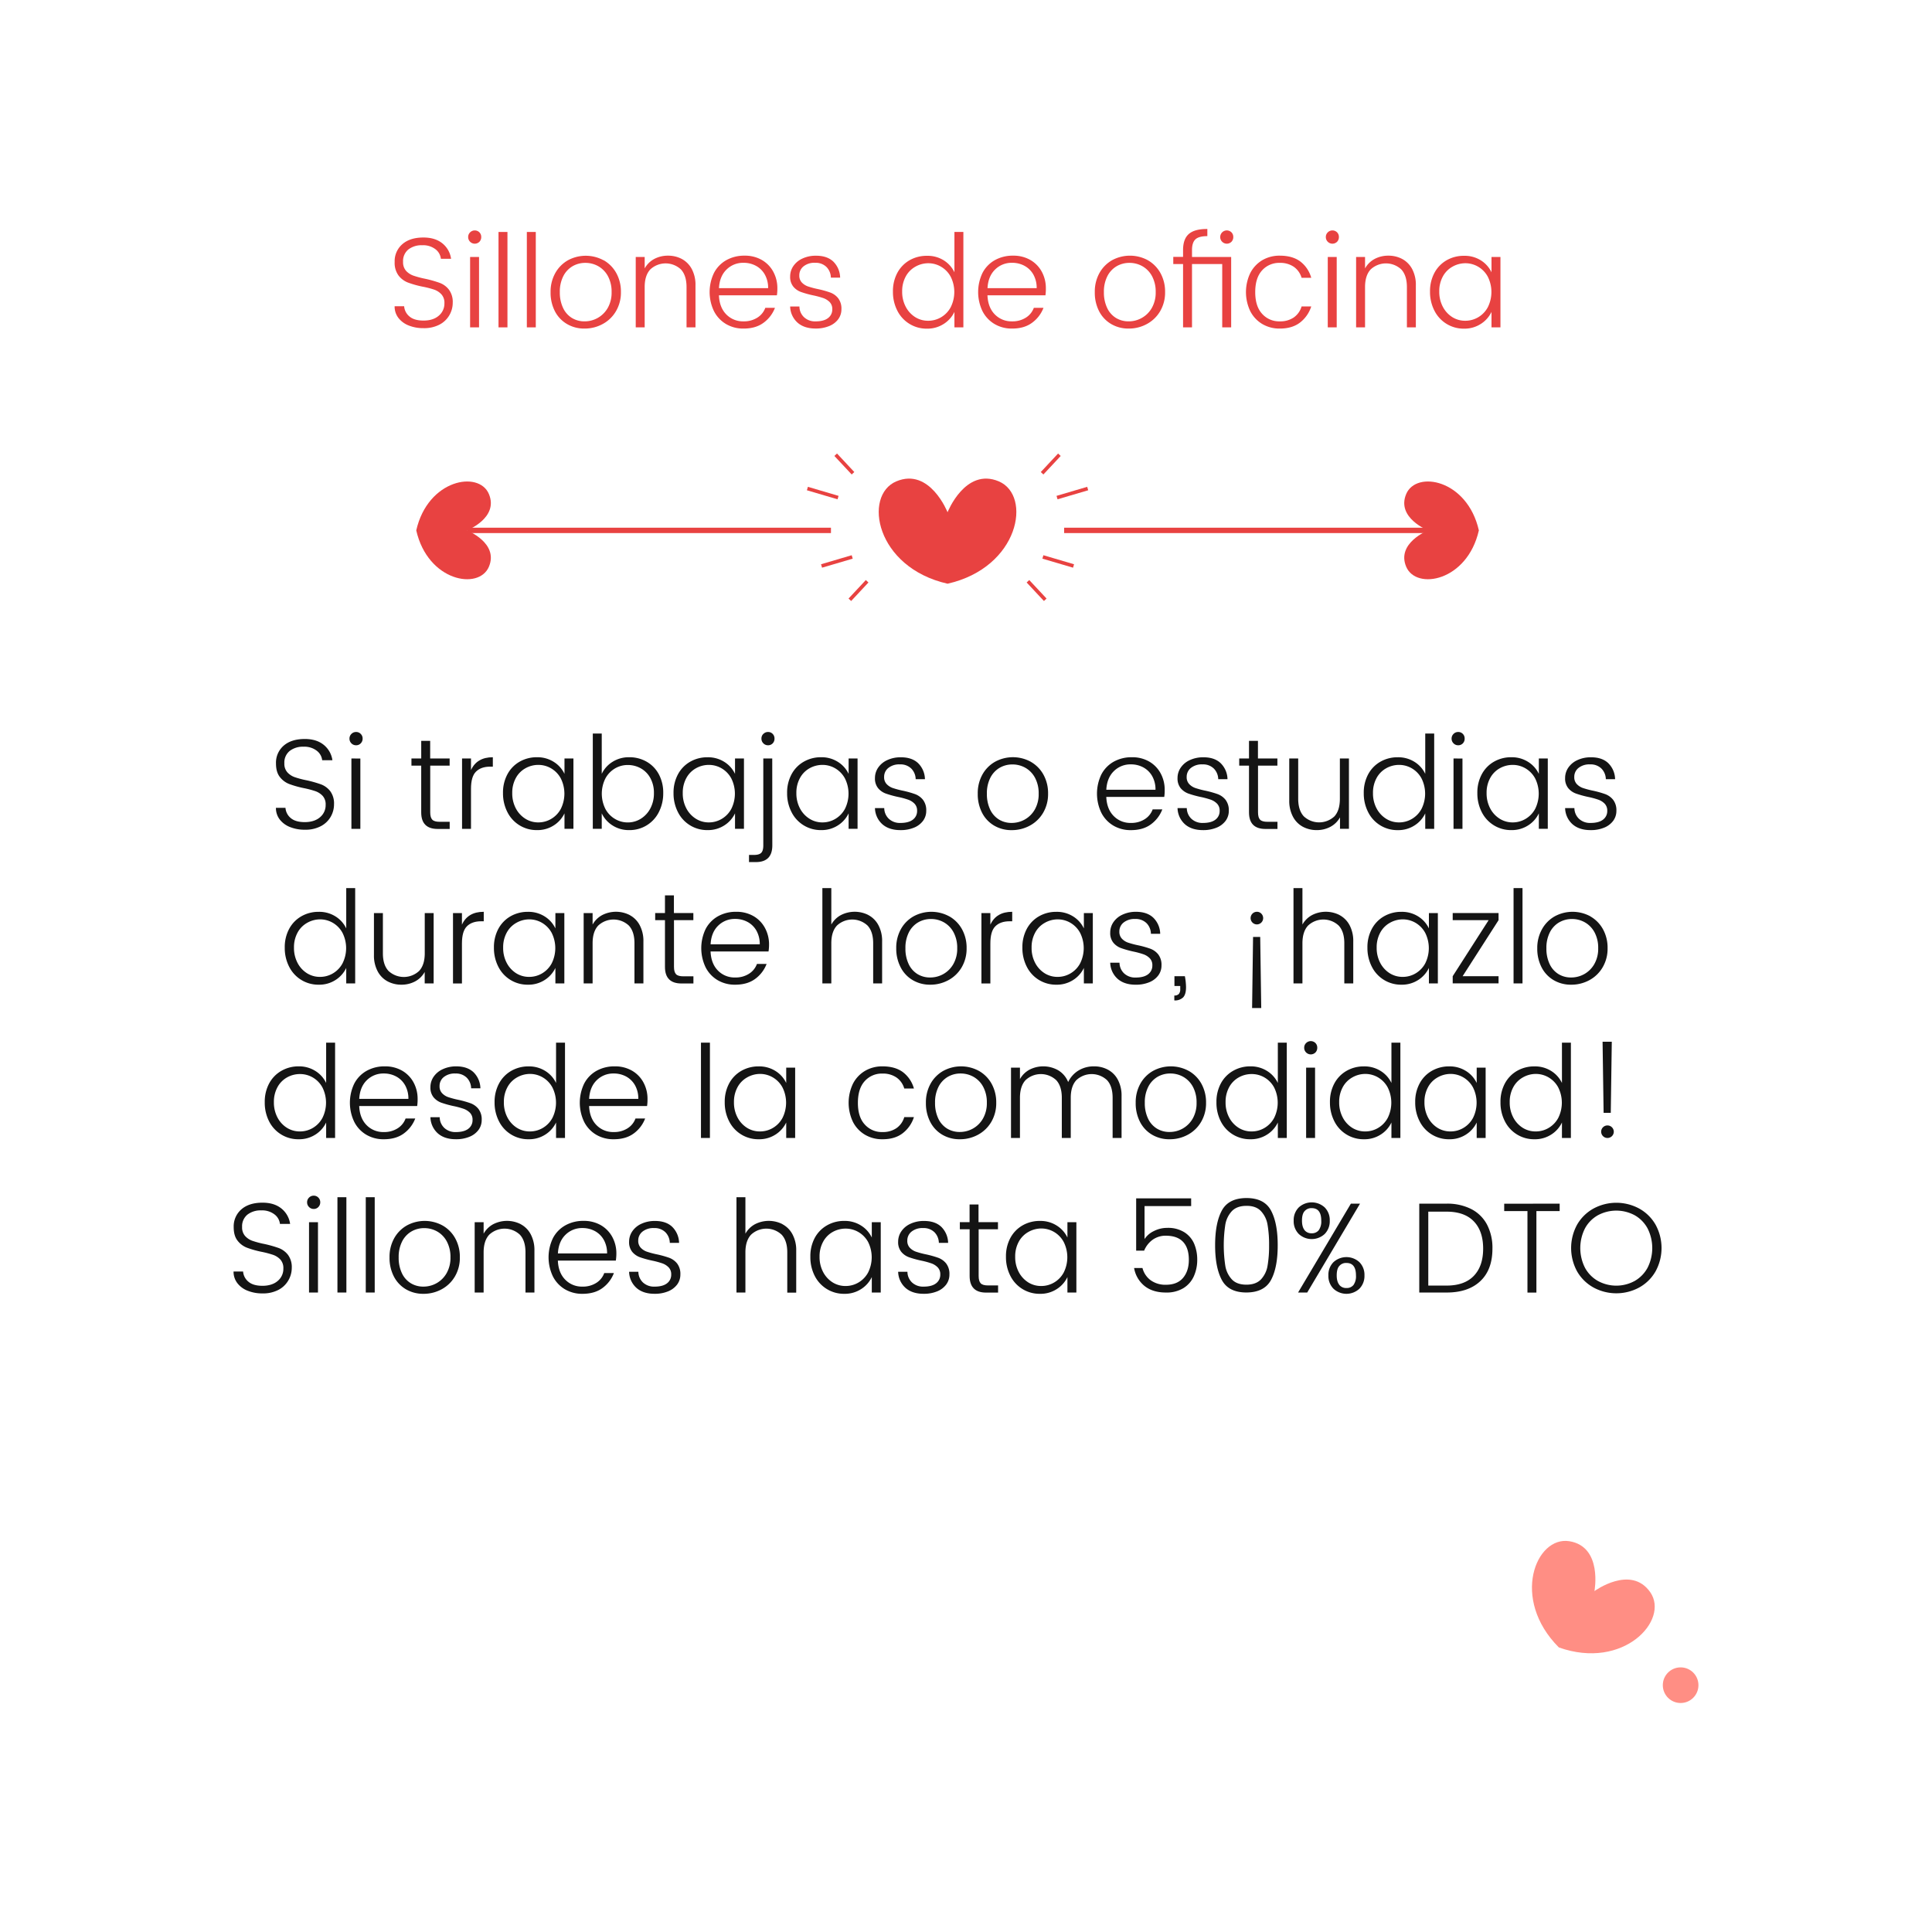 <svg xmlns="http://www.w3.org/2000/svg" id="Capa_1" data-name="Capa 1" width="1080" height="1080" viewBox="0 0 1080 1080"><defs><style>
      .cls-1 {
        fill: #141414;
      }

      .cls-2, .cls-3, .cls-4 {
        fill: #e84241;
      }

      .cls-3, .cls-4 {
        stroke: #e84241;
        stroke-miterlimit: 10;
      }

      .cls-3 {
        stroke-width: 3px;
      }

      .cls-4 {
        stroke-width: 2px;
      }

      .cls-5 {
        fill: #ff8e84;
      }
    </style></defs><g><g><path class="cls-1" d="M184.89,456.53a13.6,13.6,0,0,1-5.51,5.29,18.42,18.42,0,0,1-9,2,21.71,21.71,0,0,1-8.21-1.48,13.38,13.38,0,0,1-5.8-4.25,10.42,10.42,0,0,1-2.12-6.51h5.33a8.11,8.11,0,0,0,2.95,5.72c1.78,1.51,4.39,2.27,7.85,2.27s6.44-.91,8.53-2.74a8.76,8.76,0,0,0,3.13-6.91,7.08,7.08,0,0,0-1.65-5,10.2,10.2,0,0,0-4.11-2.66,52.93,52.93,0,0,0-6.62-1.73,54.38,54.38,0,0,1-8-2.27,12.14,12.14,0,0,1-5.22-3.92q-2.16-2.73-2.16-7.56a12.57,12.57,0,0,1,4.28-9.94q4.29-3.74,11.85-3.74,6.48,0,10.51,3.24a13.39,13.39,0,0,1,4.9,8.64H180.1a7.69,7.69,0,0,0-3-5.29,11.25,11.25,0,0,0-7.41-2.27,12,12,0,0,0-7.78,2.38,8.33,8.33,0,0,0-2.95,6.91,7.15,7.15,0,0,0,1.66,5,10,10,0,0,0,4.17,2.74,50.8,50.8,0,0,0,6.7,1.76,67.16,67.16,0,0,1,8,2.27,11.83,11.83,0,0,1,5.11,3.78,11.51,11.51,0,0,1,2.12,7.34A13.88,13.88,0,0,1,184.89,456.53Z"></path><path class="cls-1" d="M196.44,410.27a3.54,3.54,0,0,1,2.59-1.08,3.49,3.49,0,0,1,2.63,1.08,3.58,3.58,0,0,1,1.05,2.59,3.68,3.68,0,0,1-1.05,2.67,3.49,3.49,0,0,1-2.63,1.08,3.54,3.54,0,0,1-2.59-1.08,3.63,3.63,0,0,1-1.08-2.67A3.53,3.53,0,0,1,196.44,410.27Zm5,13.75v39.31h-5V424Z"></path><path class="cls-1" d="M240.5,428v26.07c0,2,.39,3.34,1.16,4.14s2.13,1.18,4.1,1.18h5.62v4h-6.7q-9.23,0-9.22-9.28V428H230v-4h5.47v-9.86h5V424h10.88v4Z"></path><path class="cls-1" d="M275.5,423.3v5.26h-1.44c-3.46,0-6.11.93-8,2.81s-2.77,5.09-2.77,9.64v22.32h-5V424h5v6.48Q266.57,423.3,275.5,423.3Z"></path><path class="cls-1" d="M309.55,425.89a16,16,0,0,1,6,6.7V424h5v39.31h-5v-8.64a16.33,16.33,0,0,1-6,6.74,16.77,16.77,0,0,1-9.36,2.62,18.21,18.21,0,0,1-16.52-10,22.79,22.79,0,0,1-2.49-10.73,21.46,21.46,0,0,1,2.49-10.51,17.61,17.61,0,0,1,6.8-7,19.11,19.11,0,0,1,9.72-2.49A17,17,0,0,1,309.55,425.89Zm-15.87,3.6a13.62,13.62,0,0,0-5.33,5.44,17,17,0,0,0-2,8.39,17.87,17.87,0,0,0,2,8.57,15.09,15.09,0,0,0,5.33,5.79,13.41,13.41,0,0,0,7.2,2.05,14,14,0,0,0,7.31-2,14.28,14.28,0,0,0,5.33-5.61,19.06,19.06,0,0,0,0-16.92,14.37,14.37,0,0,0-5.33-5.62,14.1,14.1,0,0,0-7.31-2A14.65,14.65,0,0,0,293.68,429.49Z"></path><path class="cls-1" d="M361.46,425.79a17.7,17.7,0,0,1,6.81,7,21.57,21.57,0,0,1,2.48,10.51,22.9,22.9,0,0,1-2.48,10.73,18.21,18.21,0,0,1-16.53,10,16.77,16.77,0,0,1-9.36-2.62,16.23,16.23,0,0,1-6-6.74v8.64h-5V410.05h5v22.54a16,16,0,0,1,6-6.7,17,17,0,0,1,9.36-2.59A19.11,19.11,0,0,1,361.46,425.79Zm-17.75,3.81a14.35,14.35,0,0,0-5.32,5.62,19.06,19.06,0,0,0,0,16.92,14.25,14.25,0,0,0,5.32,5.61,13.91,13.91,0,0,0,7.24,2,13.62,13.62,0,0,0,7.24-2.05,14.94,14.94,0,0,0,5.36-5.79,17.87,17.87,0,0,0,2-8.57,17,17,0,0,0-2-8.39,13.69,13.69,0,0,0-5.33-5.44,14.81,14.81,0,0,0-7.31-1.87A14,14,0,0,0,343.71,429.6Z"></path><path class="cls-1" d="M404.88,425.89a16,16,0,0,1,6,6.7V424h5v39.31h-5v-8.64a16.23,16.23,0,0,1-6,6.74,16.77,16.77,0,0,1-9.36,2.62,18.21,18.21,0,0,1-16.53-10,22.9,22.9,0,0,1-2.48-10.73A21.57,21.57,0,0,1,379,432.81a17.7,17.7,0,0,1,6.81-7,19.11,19.11,0,0,1,9.72-2.49A17,17,0,0,1,404.88,425.89ZM389,429.49a13.69,13.69,0,0,0-5.33,5.44,17,17,0,0,0-2,8.39,17.76,17.76,0,0,0,2,8.57,15,15,0,0,0,5.33,5.79,13.38,13.38,0,0,0,7.2,2.05,14,14,0,0,0,7.31-2,14.25,14.25,0,0,0,5.32-5.61,19.06,19.06,0,0,0,0-16.92,14.35,14.35,0,0,0-5.32-5.62,14.13,14.13,0,0,0-7.31-2A14.68,14.68,0,0,0,389,429.49Z"></path><path class="cls-1" d="M431.73,472.55q0,9.36-9.21,9.36H418.7v-4h2.74c2,0,3.33-.4,4.1-1.19s1.15-2.17,1.15-4.14V424h5Zm-5-62.28a3.54,3.54,0,0,1,2.59-1.08,3.49,3.49,0,0,1,2.63,1.08,3.58,3.58,0,0,1,1,2.59,3.68,3.68,0,0,1-1,2.67,3.49,3.49,0,0,1-2.63,1.08,3.54,3.54,0,0,1-2.59-1.08,3.63,3.63,0,0,1-1.08-2.67A3.53,3.53,0,0,1,426.69,410.27Z"></path><path class="cls-1" d="M468.38,425.89a16,16,0,0,1,6,6.7V424h5v39.31h-5v-8.64a16.33,16.33,0,0,1-6,6.74,16.77,16.77,0,0,1-9.36,2.62,18.21,18.21,0,0,1-16.52-10A22.79,22.79,0,0,1,440,443.32a21.46,21.46,0,0,1,2.49-10.51,17.61,17.61,0,0,1,6.8-7A19.11,19.11,0,0,1,459,423.3,17,17,0,0,1,468.38,425.89Zm-15.88,3.6a13.66,13.66,0,0,0-5.32,5.44,17,17,0,0,0-2,8.39,17.87,17.87,0,0,0,2,8.57,15,15,0,0,0,5.33,5.79,13.41,13.41,0,0,0,7.2,2.05,14,14,0,0,0,7.31-2,14.35,14.35,0,0,0,5.33-5.61,19.06,19.06,0,0,0,0-16.92,14.44,14.44,0,0,0-5.33-5.62,14.1,14.1,0,0,0-7.31-2A14.71,14.71,0,0,0,452.5,429.49Z"></path><path class="cls-1" d="M513.2,426.58a12.93,12.93,0,0,1,3.85,9h-5.18a8.68,8.68,0,0,0-2.45-5.94,8.54,8.54,0,0,0-6.34-2.34,9.68,9.68,0,0,0-6.51,2,6.3,6.3,0,0,0-2.34,5,5.52,5.52,0,0,0,1.4,4,8.66,8.66,0,0,0,3.42,2.2,48,48,0,0,0,5.69,1.51,55.29,55.29,0,0,1,6.8,1.91,10.19,10.19,0,0,1,4.43,3.2,9.49,9.49,0,0,1,1.8,6.12,9.22,9.22,0,0,1-1.8,5.62,11.7,11.7,0,0,1-5.08,3.82,19.4,19.4,0,0,1-7.52,1.36q-6.4,0-10.15-3.31a12.51,12.51,0,0,1-4.11-9h5.19a8.3,8.3,0,0,0,2.59,6,9,9,0,0,0,6.48,2.3c3,0,5.33-.61,6.91-1.83a5.91,5.91,0,0,0,2.38-4.94,5.46,5.46,0,0,0-1.44-4,9.26,9.26,0,0,0-3.53-2.23,45.58,45.58,0,0,0-5.76-1.55,55.6,55.6,0,0,1-6.73-1.87,10,10,0,0,1-4.32-3,8.5,8.5,0,0,1-1.77-5.69,10.21,10.21,0,0,1,1.8-5.83,12.29,12.29,0,0,1,5.12-4.21,17.47,17.47,0,0,1,7.49-1.55Q509.7,423.3,513.2,426.58Z"></path><path class="cls-1" d="M576.23,425.86a18.54,18.54,0,0,1,7.06,7.16,21.36,21.36,0,0,1,2.59,10.66,20.58,20.58,0,0,1-2.73,10.62,19.15,19.15,0,0,1-7.42,7.2,21,21,0,0,1-10.22,2.55,18.92,18.92,0,0,1-9.8-2.55,17.58,17.58,0,0,1-6.73-7.17,22.6,22.6,0,0,1-2.41-10.65A21.36,21.36,0,0,1,549.16,433a18.54,18.54,0,0,1,7.06-7.16,20.83,20.83,0,0,1,20,0Zm-17.49,3.38a13.48,13.48,0,0,0-5.15,5.58,19,19,0,0,0-1.91,8.86,20,20,0,0,0,1.8,8.82,13.05,13.05,0,0,0,4.93,5.61,13.3,13.3,0,0,0,7.1,1.91,14.94,14.94,0,0,0,7.41-1.94,14.77,14.77,0,0,0,5.58-5.62,17.2,17.2,0,0,0,2.12-8.78,18.24,18.24,0,0,0-2-8.82,13.92,13.92,0,0,0-5.36-5.62,14.56,14.56,0,0,0-7.31-1.91A14,14,0,0,0,558.74,429.24Z"></path><path class="cls-1" d="M650.82,445.48h-32.4q.29,6.76,4.11,10.65a12.92,12.92,0,0,0,9.65,3.89,13.82,13.82,0,0,0,7.74-2.09,10.77,10.77,0,0,0,4.42-5.47h5.4a18.54,18.54,0,0,1-6.33,8.32q-4.39,3.27-11.23,3.27a18.83,18.83,0,0,1-9.83-2.55,17.65,17.65,0,0,1-6.7-7.17,24.73,24.73,0,0,1,0-21.38,17.42,17.42,0,0,1,6.87-7.13,20.42,20.42,0,0,1,10.26-2.52,18.85,18.85,0,0,1,9.62,2.41,16.82,16.82,0,0,1,6.4,6.59,19.07,19.07,0,0,1,2.27,9.29A23.76,23.76,0,0,1,650.82,445.48Zm-4.89-4a15.14,15.14,0,0,0-1.8-7.53,12.53,12.53,0,0,0-4.94-4.93,14.25,14.25,0,0,0-7-1.73,13.06,13.06,0,0,0-9.54,3.78q-3.85,3.78-4.22,10.41Z"></path><path class="cls-1" d="M682.32,426.58a12.94,12.94,0,0,1,3.86,9H681a8.64,8.64,0,0,0-2.45-5.94,8.5,8.5,0,0,0-6.33-2.34,9.69,9.69,0,0,0-6.52,2,6.3,6.3,0,0,0-2.34,5,5.52,5.52,0,0,0,1.41,4,8.52,8.52,0,0,0,3.42,2.2,48.26,48.26,0,0,0,5.68,1.51,55.51,55.51,0,0,1,6.81,1.91,10.19,10.19,0,0,1,4.43,3.2,9.55,9.55,0,0,1,1.8,6.12,9.29,9.29,0,0,1-1.8,5.62,11.76,11.76,0,0,1-5.08,3.82,19.44,19.44,0,0,1-7.52,1.36q-6.42,0-10.16-3.31a12.54,12.54,0,0,1-4.1-9h5.18a8.31,8.31,0,0,0,2.6,6,9,9,0,0,0,6.48,2.3q4.53,0,6.91-1.83a5.93,5.93,0,0,0,2.37-4.94,5.46,5.46,0,0,0-1.44-4,9.22,9.22,0,0,0-3.52-2.23,46.55,46.55,0,0,0-5.76-1.55,55.83,55.83,0,0,1-6.74-1.87,10.16,10.16,0,0,1-4.32-3,8.55,8.55,0,0,1-1.76-5.69,10.21,10.21,0,0,1,1.8-5.83,12.26,12.26,0,0,1,5.11-4.21,17.54,17.54,0,0,1,7.49-1.55Q678.84,423.3,682.32,426.58Z"></path><path class="cls-1" d="M703.24,428v26.07c0,2,.38,3.34,1.15,4.14s2.14,1.18,4.1,1.18h5.62v4h-6.7q-9.21,0-9.21-9.28V428h-5.47v-4h5.47v-9.86h5V424h10.87v4Z"></path><path class="cls-1" d="M754.07,424v39.31h-5v-6.4a13.26,13.26,0,0,1-5.44,5.32,16,16,0,0,1-7.59,1.8,16.26,16.26,0,0,1-7.67-1.83,13.55,13.55,0,0,1-5.58-5.62,18.76,18.76,0,0,1-2.09-9.18V424h5v22.47q0,6.48,3.13,9.86a12.55,12.55,0,0,0,17.14,0Q749,453,749,446.49V424Z"></path><path class="cls-1" d="M790.72,425.89a16,16,0,0,1,6,6.7V410.05h5v53.28h-5v-8.64a16.3,16.3,0,0,1-6,6.74,16.77,16.77,0,0,1-9.36,2.62,18.21,18.21,0,0,1-16.53-10,22.9,22.9,0,0,1-2.48-10.73,21.57,21.57,0,0,1,2.48-10.51,17.7,17.7,0,0,1,6.81-7,19.11,19.11,0,0,1,9.72-2.49A17,17,0,0,1,790.72,425.89Zm-15.88,3.6a13.69,13.69,0,0,0-5.33,5.44,17,17,0,0,0-2,8.39,17.76,17.76,0,0,0,2,8.57,15,15,0,0,0,5.33,5.79,13.38,13.38,0,0,0,7.2,2.05,14,14,0,0,0,7.31-2,14.25,14.25,0,0,0,5.32-5.61,19.06,19.06,0,0,0,0-16.92,14.35,14.35,0,0,0-5.32-5.62,14.13,14.13,0,0,0-7.31-2A14.68,14.68,0,0,0,774.84,429.49Z"></path><path class="cls-1" d="M812.53,410.27a3.54,3.54,0,0,1,2.59-1.08,3.49,3.49,0,0,1,2.63,1.08,3.58,3.58,0,0,1,1,2.59,3.68,3.68,0,0,1-1,2.67,3.49,3.49,0,0,1-2.63,1.08,3.54,3.54,0,0,1-2.59-1.08,3.63,3.63,0,0,1-1.08-2.67A3.53,3.53,0,0,1,812.53,410.27Zm5,13.75v39.31h-5V424Z"></path><path class="cls-1" d="M854.22,425.89a16,16,0,0,1,6,6.7V424h5v39.31h-5v-8.64a16.23,16.23,0,0,1-6,6.74,16.77,16.77,0,0,1-9.36,2.62,18.21,18.21,0,0,1-16.52-10,22.79,22.79,0,0,1-2.49-10.73,21.46,21.46,0,0,1,2.49-10.51,17.61,17.61,0,0,1,6.8-7,19.11,19.11,0,0,1,9.72-2.49A17,17,0,0,1,854.22,425.89Zm-15.88,3.6a13.66,13.66,0,0,0-5.32,5.44,16.9,16.9,0,0,0-2,8.39,17.87,17.87,0,0,0,2,8.57,15,15,0,0,0,5.33,5.79,13.41,13.41,0,0,0,7.2,2.05,14,14,0,0,0,7.31-2,14.35,14.35,0,0,0,5.33-5.61,19.15,19.15,0,0,0,0-16.92,14.44,14.44,0,0,0-5.33-5.62,14.1,14.1,0,0,0-7.31-2A14.71,14.71,0,0,0,838.34,429.49Z"></path><path class="cls-1" d="M899,426.58a12.93,12.93,0,0,1,3.85,9h-5.18a8.68,8.68,0,0,0-2.45-5.94,8.54,8.54,0,0,0-6.34-2.34,9.68,9.68,0,0,0-6.51,2,6.3,6.3,0,0,0-2.34,5,5.52,5.52,0,0,0,1.4,4,8.66,8.66,0,0,0,3.42,2.2,48,48,0,0,0,5.69,1.51,55.29,55.29,0,0,1,6.8,1.91,10.19,10.19,0,0,1,4.43,3.2,9.49,9.49,0,0,1,1.8,6.12,9.22,9.22,0,0,1-1.8,5.62,11.7,11.7,0,0,1-5.08,3.82,19.4,19.4,0,0,1-7.52,1.36q-6.4,0-10.15-3.31a12.51,12.51,0,0,1-4.11-9h5.19a8.3,8.3,0,0,0,2.59,6,9,9,0,0,0,6.48,2.3c3,0,5.33-.61,6.91-1.83a5.91,5.91,0,0,0,2.38-4.94,5.46,5.46,0,0,0-1.44-4,9.26,9.26,0,0,0-3.53-2.23,45.58,45.58,0,0,0-5.76-1.55,55.6,55.6,0,0,1-6.73-1.87,10,10,0,0,1-4.32-3,8.5,8.5,0,0,1-1.77-5.69,10.21,10.21,0,0,1,1.8-5.83,12.29,12.29,0,0,1,5.12-4.21,17.47,17.47,0,0,1,7.49-1.55Q895.54,423.3,899,426.58Z"></path><path class="cls-1" d="M187.55,512.29a16,16,0,0,1,6,6.7V496.45h5v53.28h-5v-8.64a16.33,16.33,0,0,1-6,6.74,16.77,16.77,0,0,1-9.36,2.62,18.21,18.21,0,0,1-16.53-10,22.9,22.9,0,0,1-2.48-10.73,21.57,21.57,0,0,1,2.48-10.51,17.7,17.7,0,0,1,6.81-7,19.11,19.11,0,0,1,9.72-2.49A17,17,0,0,1,187.55,512.29Zm-15.88,3.6a13.69,13.69,0,0,0-5.33,5.44,17,17,0,0,0-2,8.39,17.87,17.87,0,0,0,2,8.57,15,15,0,0,0,5.33,5.79,13.41,13.41,0,0,0,7.2,2,14,14,0,0,0,7.31-2,14.32,14.32,0,0,0,5.32-5.61,19,19,0,0,0,0-16.92,14.35,14.35,0,0,0-5.32-5.62,14.13,14.13,0,0,0-7.31-2A14.68,14.68,0,0,0,171.67,515.89Z"></path><path class="cls-1" d="M242.41,510.42v39.31h-5v-6.4a13.29,13.29,0,0,1-5.43,5.32,16.11,16.11,0,0,1-7.6,1.8,16.29,16.29,0,0,1-7.67-1.83,13.55,13.55,0,0,1-5.58-5.62,18.76,18.76,0,0,1-2.09-9.18v-23.4h5v22.47q0,6.48,3.13,9.86a12.55,12.55,0,0,0,17.14,0q3.13-3.39,3.13-9.86V510.42Z"></path><path class="cls-1" d="M270.42,509.7V515H269c-3.46,0-6.11.93-8,2.81s-2.77,5.09-2.77,9.64v22.32h-5V510.42h5v6.48Q261.49,509.7,270.42,509.7Z"></path><path class="cls-1" d="M304.47,512.29a16,16,0,0,1,6,6.7v-8.57h5v39.31h-5v-8.64a16.33,16.33,0,0,1-6,6.74,16.73,16.73,0,0,1-9.36,2.62,18.21,18.21,0,0,1-16.52-10,22.9,22.9,0,0,1-2.48-10.73,21.57,21.57,0,0,1,2.48-10.51,17.75,17.75,0,0,1,6.8-7,19.16,19.16,0,0,1,9.72-2.49A17,17,0,0,1,304.47,512.29Zm-15.87,3.6a13.69,13.69,0,0,0-5.33,5.44,17,17,0,0,0-2,8.39,17.76,17.76,0,0,0,2,8.57,15.07,15.07,0,0,0,5.32,5.79,13.41,13.41,0,0,0,7.2,2,14,14,0,0,0,7.31-2,14.34,14.34,0,0,0,5.33-5.61,19.06,19.06,0,0,0,0-16.92,14.37,14.37,0,0,0-5.33-5.62,14.1,14.1,0,0,0-7.31-2A14.65,14.65,0,0,0,288.6,515.89Z"></path><path class="cls-1" d="M352,511.54a13.47,13.47,0,0,1,5.58,5.61,18.76,18.76,0,0,1,2.09,9.18v23.4h-5V527.27q0-6.48-3.13-9.86a12.53,12.53,0,0,0-17.14,0q-3.13,3.38-3.13,9.86v22.46h-5V510.42h5v6.41a13.35,13.35,0,0,1,5.44-5.33,16.9,16.9,0,0,1,15.26,0Z"></path><path class="cls-1" d="M376.76,514.38v26.07c0,2,.39,3.34,1.15,4.14s2.14,1.18,4.11,1.18h5.61v4h-6.69q-9.22,0-9.22-9.28V514.38h-5.47v-4h5.47v-9.86h5v9.86h10.87v4Z"></path><path class="cls-1" d="M429.61,531.88h-32.4q.29,6.76,4.1,10.65a12.93,12.93,0,0,0,9.65,3.89,13.82,13.82,0,0,0,7.74-2.09,10.79,10.79,0,0,0,4.43-5.47h5.4a18.56,18.56,0,0,1-6.34,8.32q-4.4,3.27-11.23,3.27a18.85,18.85,0,0,1-9.83-2.55,17.62,17.62,0,0,1-6.69-7.17,24.77,24.77,0,0,1,0-21.38,17.45,17.45,0,0,1,6.88-7.13,20.37,20.37,0,0,1,10.26-2.52,18.81,18.81,0,0,1,9.61,2.41,16.78,16.78,0,0,1,6.41,6.59A19.18,19.18,0,0,1,429.9,528,24.92,24.92,0,0,1,429.61,531.88Zm-4.9-4a15.14,15.14,0,0,0-1.8-7.53,12.5,12.5,0,0,0-4.93-4.93,14.32,14.32,0,0,0-7-1.73,13.09,13.09,0,0,0-9.54,3.78q-3.85,3.78-4.21,10.41Z"></path><path class="cls-1" d="M485.44,511.54a13.47,13.47,0,0,1,5.58,5.61,18.65,18.65,0,0,1,2.09,9.18v23.4h-5V527.27q0-6.48-3.13-9.86a12.53,12.53,0,0,0-17.14,0q-3.12,3.38-3.13,9.86v22.46h-5V496.45h5v20.38a13.41,13.41,0,0,1,5.44-5.33,16.9,16.9,0,0,1,15.26,0Z"></path><path class="cls-1" d="M530.69,512.26a18.54,18.54,0,0,1,7.06,7.16,21.36,21.36,0,0,1,2.59,10.66,20.58,20.58,0,0,1-2.73,10.62,19.15,19.15,0,0,1-7.42,7.2A21,21,0,0,1,520,550.45a18.86,18.86,0,0,1-9.79-2.55,17.54,17.54,0,0,1-6.74-7.17A22.6,22.6,0,0,1,501,530.08a21.46,21.46,0,0,1,2.59-10.66,18.54,18.54,0,0,1,7.06-7.16,20.83,20.83,0,0,1,20,0Zm-17.49,3.38a13.48,13.48,0,0,0-5.15,5.58,19,19,0,0,0-1.91,8.86,20,20,0,0,0,1.8,8.82,13.05,13.05,0,0,0,4.93,5.61,13.32,13.32,0,0,0,7.1,1.91,14.91,14.91,0,0,0,7.41-1.94,14.7,14.7,0,0,0,5.58-5.62,17.2,17.2,0,0,0,2.13-8.78,18.24,18.24,0,0,0-2-8.82,13.92,13.92,0,0,0-5.36-5.62,14.53,14.53,0,0,0-7.31-1.91A14,14,0,0,0,513.2,515.64Z"></path><path class="cls-1" d="M565.83,509.7V515h-1.44c-3.46,0-6.11.93-8,2.81s-2.77,5.09-2.77,9.64v22.32h-5V510.42h5v6.48Q556.9,509.7,565.83,509.7Z"></path><path class="cls-1" d="M599.89,512.29a16,16,0,0,1,6,6.7v-8.57h5v39.31h-5v-8.64a16.3,16.3,0,0,1-6,6.74,16.77,16.77,0,0,1-9.36,2.62,18.21,18.21,0,0,1-16.53-10,22.9,22.9,0,0,1-2.48-10.73A21.57,21.57,0,0,1,574,519.21a17.7,17.7,0,0,1,6.81-7,19.11,19.11,0,0,1,9.72-2.49A17,17,0,0,1,599.89,512.29ZM584,515.89a13.69,13.69,0,0,0-5.33,5.44,17,17,0,0,0-2,8.39,17.76,17.76,0,0,0,2,8.57,15,15,0,0,0,5.33,5.79,13.36,13.36,0,0,0,7.2,2,14,14,0,0,0,7.3-2,14.27,14.27,0,0,0,5.33-5.61,19.06,19.06,0,0,0,0-16.92,14.3,14.3,0,0,0-5.33-5.62,14.06,14.06,0,0,0-7.3-2A14.66,14.66,0,0,0,584,515.89Z"></path><path class="cls-1" d="M644.7,513a12.94,12.94,0,0,1,3.86,9h-5.19a8.63,8.63,0,0,0-2.44-5.94,8.54,8.54,0,0,0-6.34-2.34,9.69,9.69,0,0,0-6.52,2,6.3,6.3,0,0,0-2.34,5,5.52,5.52,0,0,0,1.41,4,8.52,8.52,0,0,0,3.42,2.2,48,48,0,0,0,5.69,1.51,55.29,55.29,0,0,1,6.8,1.91,10.19,10.19,0,0,1,4.43,3.2,9.49,9.49,0,0,1,1.8,6.12,9.22,9.22,0,0,1-1.8,5.62,11.7,11.7,0,0,1-5.08,3.82,19.4,19.4,0,0,1-7.52,1.36q-6.4,0-10.15-3.31a12.51,12.51,0,0,1-4.11-9h5.19a8.3,8.3,0,0,0,2.59,6,9,9,0,0,0,6.48,2.3q4.53,0,6.91-1.83a5.94,5.94,0,0,0,2.38-4.94,5.46,5.46,0,0,0-1.44-4,9.26,9.26,0,0,0-3.53-2.23,46.06,46.06,0,0,0-5.76-1.55A57.75,57.75,0,0,1,626.7,530a10.07,10.07,0,0,1-4.31-3,8.5,8.5,0,0,1-1.77-5.69,10.21,10.21,0,0,1,1.8-5.83,12.26,12.26,0,0,1,5.11-4.21A17.54,17.54,0,0,1,635,509.7Q641.21,509.7,644.7,513Z"></path><path class="cls-1" d="M663,551.82q0,4-1.62,5.73a6.57,6.57,0,0,1-4.93,1.69V556.5a3.3,3.3,0,0,0,2.52-.86,3.91,3.91,0,0,0,.79-2.67v-1.8h-3.24V545.7h5.83A34.71,34.71,0,0,1,663,551.82Z"></path><path class="cls-1" d="M705.11,510.75a3.53,3.53,0,0,1-2.48,6,3.53,3.53,0,0,1,0-7.06A3.36,3.36,0,0,1,705.11,510.75Zm-4.64,13h4l.57,39.75h-5.11Z"></path><path class="cls-1" d="M748.82,511.54a13.59,13.59,0,0,1,5.58,5.61,18.76,18.76,0,0,1,2.08,9.18v23.4h-5V527.27q0-6.48-3.14-9.86a12.51,12.51,0,0,0-17.13,0q-3.13,3.38-3.14,9.86v22.46h-5V496.45h5v20.38a13.41,13.41,0,0,1,5.44-5.33,16.93,16.93,0,0,1,15.27,0Z"></path><path class="cls-1" d="M792.77,512.29a16,16,0,0,1,6,6.7v-8.57h5v39.31h-5v-8.64a16.33,16.33,0,0,1-6,6.74,16.77,16.77,0,0,1-9.36,2.62,18.21,18.21,0,0,1-16.52-10,22.79,22.79,0,0,1-2.49-10.73,21.46,21.46,0,0,1,2.49-10.51,17.61,17.61,0,0,1,6.8-7,19.11,19.11,0,0,1,9.72-2.49A17,17,0,0,1,792.77,512.29Zm-15.87,3.6a13.62,13.62,0,0,0-5.33,5.44,17,17,0,0,0-2,8.39,17.87,17.87,0,0,0,2,8.57,15.09,15.09,0,0,0,5.33,5.79,13.41,13.41,0,0,0,7.2,2,14,14,0,0,0,7.31-2,14.34,14.34,0,0,0,5.33-5.61,19.06,19.06,0,0,0,0-16.92,14.37,14.37,0,0,0-5.33-5.62,14.1,14.1,0,0,0-7.31-2A14.65,14.65,0,0,0,776.9,515.89Z"></path><path class="cls-1" d="M817.61,545.7H837.7v4H812.07v-4l20.08-31.32H812.07v-4H837.7v4Z"></path><path class="cls-1" d="M851.09,496.45v53.28h-5V496.45Z"></path><path class="cls-1" d="M889,512.26a18.54,18.54,0,0,1,7.06,7.16,21.36,21.36,0,0,1,2.59,10.66,20.49,20.49,0,0,1-2.74,10.62,19.06,19.06,0,0,1-7.41,7.2,21,21,0,0,1-10.23,2.55,18.91,18.91,0,0,1-9.79-2.55,17.58,17.58,0,0,1-6.73-7.17,22.6,22.6,0,0,1-2.41-10.65A21.36,21.36,0,0,1,862,519.42a18.54,18.54,0,0,1,7.06-7.16,20.83,20.83,0,0,1,20,0Zm-17.49,3.38a13.48,13.48,0,0,0-5.15,5.58,19,19,0,0,0-1.91,8.86,20,20,0,0,0,1.8,8.82,13,13,0,0,0,4.93,5.61,13.29,13.29,0,0,0,7.09,1.91,15,15,0,0,0,7.42-1.94,14.77,14.77,0,0,0,5.58-5.62,17.2,17.2,0,0,0,2.13-8.78,18.24,18.24,0,0,0-2-8.82,14,14,0,0,0-5.37-5.62,14.49,14.49,0,0,0-7.3-1.91A14,14,0,0,0,871.54,515.64Z"></path><path class="cls-1" d="M176.32,598.69a16,16,0,0,1,6,6.7V582.85h5v53.28h-5v-8.64a16.23,16.23,0,0,1-6,6.74,16.77,16.77,0,0,1-9.36,2.62,18.21,18.21,0,0,1-16.53-10A22.9,22.9,0,0,1,148,616.12a21.57,21.57,0,0,1,2.48-10.51,17.7,17.7,0,0,1,6.81-7A19.11,19.11,0,0,1,167,596.1,17,17,0,0,1,176.32,598.69Zm-15.88,3.6a13.69,13.69,0,0,0-5.33,5.44,17,17,0,0,0-2,8.39,17.87,17.87,0,0,0,2,8.57,15,15,0,0,0,5.33,5.79,13.41,13.41,0,0,0,7.2,2,14,14,0,0,0,7.31-2,14.32,14.32,0,0,0,5.32-5.61,19.06,19.06,0,0,0,0-16.92A14.35,14.35,0,0,0,175,602.4a14.13,14.13,0,0,0-7.31-2A14.68,14.68,0,0,0,160.44,602.29Z"></path><path class="cls-1" d="M233.2,618.28H200.8q.28,6.76,4.1,10.65a12.92,12.92,0,0,0,9.65,3.89,13.82,13.82,0,0,0,7.74-2.09,10.84,10.84,0,0,0,4.43-5.47h5.4a18.56,18.56,0,0,1-6.34,8.32q-4.4,3.27-11.23,3.27a18.85,18.85,0,0,1-9.83-2.55,17.56,17.56,0,0,1-6.69-7.17,24.68,24.68,0,0,1,0-21.38,17.38,17.38,0,0,1,6.88-7.13,20.37,20.37,0,0,1,10.26-2.52,18.84,18.84,0,0,1,9.61,2.41,16.85,16.85,0,0,1,6.41,6.59,19.18,19.18,0,0,1,2.26,9.29A25,25,0,0,1,233.2,618.28Zm-4.9-4a15.14,15.14,0,0,0-1.8-7.53,12.5,12.5,0,0,0-4.93-4.93,14.32,14.32,0,0,0-7-1.73,13.09,13.09,0,0,0-9.54,3.78q-3.85,3.78-4.21,10.41Z"></path><path class="cls-1" d="M264.7,599.38a13,13,0,0,1,3.85,9h-5.19a8.63,8.63,0,0,0-2.44-5.94,8.54,8.54,0,0,0-6.34-2.34,9.71,9.71,0,0,0-6.52,2,6.3,6.3,0,0,0-2.34,5,5.52,5.52,0,0,0,1.41,4,8.52,8.52,0,0,0,3.42,2.2,48,48,0,0,0,5.69,1.51,55.29,55.29,0,0,1,6.8,1.91,10.19,10.19,0,0,1,4.43,3.2,9.49,9.49,0,0,1,1.8,6.12,9.22,9.22,0,0,1-1.8,5.62,11.7,11.7,0,0,1-5.08,3.82,19.4,19.4,0,0,1-7.52,1.36q-6.41,0-10.15-3.31a12.52,12.52,0,0,1-4.11-9h5.19a8.3,8.3,0,0,0,2.59,6,9,9,0,0,0,6.48,2.3c3,0,5.33-.61,6.91-1.83a5.94,5.94,0,0,0,2.38-4.94,5.46,5.46,0,0,0-1.44-4,9.26,9.26,0,0,0-3.53-2.23,45.58,45.58,0,0,0-5.76-1.55,57,57,0,0,1-6.73-1.87,10.13,10.13,0,0,1-4.32-3,8.5,8.5,0,0,1-1.77-5.69,10.21,10.21,0,0,1,1.8-5.83,12.32,12.32,0,0,1,5.11-4.21A17.54,17.54,0,0,1,255,596.1Q261.21,596.1,264.7,599.38Z"></path><path class="cls-1" d="M304.84,598.69a16,16,0,0,1,6,6.7V582.85h5v53.28h-5v-8.64a16.3,16.3,0,0,1-6,6.74,16.77,16.77,0,0,1-9.36,2.62,18.21,18.21,0,0,1-16.53-10,22.9,22.9,0,0,1-2.48-10.73A21.57,21.57,0,0,1,279,605.61a17.7,17.7,0,0,1,6.81-7,19.11,19.11,0,0,1,9.72-2.49A17,17,0,0,1,304.84,598.69ZM289,602.29a13.69,13.69,0,0,0-5.33,5.44,17,17,0,0,0-2,8.39,17.76,17.76,0,0,0,2,8.57,15,15,0,0,0,5.33,5.79,13.35,13.35,0,0,0,7.19,2,14,14,0,0,0,7.31-2,14.27,14.27,0,0,0,5.33-5.61,19.06,19.06,0,0,0,0-16.92,14.3,14.3,0,0,0-5.33-5.62,14.1,14.1,0,0,0-7.31-2A14.65,14.65,0,0,0,289,602.29Z"></path><path class="cls-1" d="M361.71,618.28h-32.4c.2,4.51,1.56,8.06,4.11,10.65a12.92,12.92,0,0,0,9.65,3.89,13.82,13.82,0,0,0,7.74-2.09,10.77,10.77,0,0,0,4.42-5.47h5.4a18.47,18.47,0,0,1-6.33,8.32q-4.4,3.27-11.23,3.27a18.83,18.83,0,0,1-9.83-2.55,17.65,17.65,0,0,1-6.7-7.17,24.73,24.73,0,0,1,0-21.38,17.42,17.42,0,0,1,6.87-7.13,20.42,20.42,0,0,1,10.26-2.52,18.85,18.85,0,0,1,9.62,2.41,16.75,16.75,0,0,1,6.4,6.59,19.07,19.07,0,0,1,2.27,9.29A23.76,23.76,0,0,1,361.71,618.28Zm-4.89-4a15.14,15.14,0,0,0-1.8-7.53,12.57,12.57,0,0,0-4.93-4.93,14.32,14.32,0,0,0-7-1.73,13.06,13.06,0,0,0-9.54,3.78q-3.86,3.78-4.22,10.41Z"></path><path class="cls-1" d="M396.85,582.85v53.28h-5V582.85Z"></path><path class="cls-1" d="M433.5,598.69a16,16,0,0,1,6,6.7v-8.57h5v39.31h-5v-8.64a16.3,16.3,0,0,1-6,6.74,16.77,16.77,0,0,1-9.36,2.62,18.21,18.21,0,0,1-16.53-10,22.9,22.9,0,0,1-2.48-10.73,21.57,21.57,0,0,1,2.48-10.51,17.7,17.7,0,0,1,6.81-7,19.11,19.11,0,0,1,9.72-2.49A17,17,0,0,1,433.5,598.69Zm-15.88,3.6a13.69,13.69,0,0,0-5.33,5.44,17,17,0,0,0-2,8.39,17.76,17.76,0,0,0,2,8.57,15,15,0,0,0,5.33,5.79,13.38,13.38,0,0,0,7.2,2,14,14,0,0,0,7.3-2,14.27,14.27,0,0,0,5.33-5.61,19.06,19.06,0,0,0,0-16.92,14.3,14.3,0,0,0-5.33-5.62,14.06,14.06,0,0,0-7.3-2A14.68,14.68,0,0,0,417.62,602.29Z"></path><path class="cls-1" d="M504.74,599.34a17.28,17.28,0,0,1,6.15,9.15h-5.4a11.3,11.3,0,0,0-4.35-6.16,13.31,13.31,0,0,0-7.81-2.2,12.78,12.78,0,0,0-9.94,4.22q-3.81,4.2-3.82,12.13t3.82,12.09a12.71,12.71,0,0,0,9.94,4.25,13.3,13.3,0,0,0,7.81-2.19,11.34,11.34,0,0,0,4.35-6.16h5.4a18.36,18.36,0,0,1-6.26,9q-4.39,3.39-11.3,3.38a18.83,18.83,0,0,1-9.83-2.55,17.65,17.65,0,0,1-6.7-7.17,24.76,24.76,0,0,1,0-21.31,17.68,17.68,0,0,1,6.7-7.16,18.83,18.83,0,0,1,9.83-2.56Q500.38,596.1,504.74,599.34Z"></path><path class="cls-1" d="M547.25,598.66a18.54,18.54,0,0,1,7.06,7.16,21.36,21.36,0,0,1,2.59,10.66,20.58,20.58,0,0,1-2.73,10.62,19.15,19.15,0,0,1-7.42,7.2,21,21,0,0,1-10.22,2.55,18.92,18.92,0,0,1-9.8-2.55,17.58,17.58,0,0,1-6.73-7.17,22.6,22.6,0,0,1-2.41-10.65,21.36,21.36,0,0,1,2.59-10.66,18.54,18.54,0,0,1,7.06-7.16,20.83,20.83,0,0,1,20,0ZM529.76,602a13.48,13.48,0,0,0-5.15,5.58,19,19,0,0,0-1.91,8.86,20,20,0,0,0,1.8,8.82,13.05,13.05,0,0,0,4.93,5.61,13.32,13.32,0,0,0,7.1,1.91,14.91,14.91,0,0,0,7.41-1.94,14.7,14.7,0,0,0,5.58-5.62,17.2,17.2,0,0,0,2.13-8.78,18.24,18.24,0,0,0-2-8.82,13.92,13.92,0,0,0-5.36-5.62,14.56,14.56,0,0,0-7.31-1.91A14,14,0,0,0,529.76,602Z"></path><path class="cls-1" d="M619.29,597.94a13.47,13.47,0,0,1,5.58,5.61,18.76,18.76,0,0,1,2.09,9.18v23.4h-5V613.67q0-6.48-3.13-9.86a12.53,12.53,0,0,0-17.14,0q-3.13,3.38-3.13,9.86v22.46h-5V613.67q0-6.48-3.13-9.86a12.53,12.53,0,0,0-17.14,0q-3.12,3.38-3.13,9.86v22.46h-5V596.82h5v6.41a13.35,13.35,0,0,1,5.44-5.33,16.9,16.9,0,0,1,16,.43,13.45,13.45,0,0,1,5.51,6.56,15,15,0,0,1,5.79-6.48,16.35,16.35,0,0,1,8.68-2.31A16.18,16.18,0,0,1,619.29,597.94Z"></path><path class="cls-1" d="M664.54,598.66a18.54,18.54,0,0,1,7.06,7.16,21.46,21.46,0,0,1,2.59,10.66,20.49,20.49,0,0,1-2.74,10.62,19.06,19.06,0,0,1-7.41,7.2,21,21,0,0,1-10.23,2.55A18.88,18.88,0,0,1,644,634.3a17.58,17.58,0,0,1-6.73-7.17,22.6,22.6,0,0,1-2.41-10.65,21.36,21.36,0,0,1,2.59-10.66,18.54,18.54,0,0,1,7.06-7.16,20.83,20.83,0,0,1,20,0ZM647,602a13.46,13.46,0,0,0-5.14,5.58,18.91,18.91,0,0,0-1.91,8.86,20,20,0,0,0,1.8,8.82,13,13,0,0,0,4.93,5.61,13.29,13.29,0,0,0,7.09,1.91,14.79,14.79,0,0,0,13-7.56,17.3,17.3,0,0,0,2.12-8.78,18.24,18.24,0,0,0-2-8.82,14,14,0,0,0-5.37-5.62,14.53,14.53,0,0,0-7.31-1.91A14,14,0,0,0,647,602Z"></path><path class="cls-1" d="M708.32,598.69a16,16,0,0,1,6,6.7V582.85h5v53.28h-5v-8.64a16.3,16.3,0,0,1-6,6.74,16.77,16.77,0,0,1-9.36,2.62,18.21,18.21,0,0,1-16.53-10A22.9,22.9,0,0,1,680,616.12a21.57,21.57,0,0,1,2.48-10.51,17.7,17.7,0,0,1,6.81-7A19.11,19.11,0,0,1,699,596.1,17,17,0,0,1,708.32,598.69Zm-15.88,3.6a13.69,13.69,0,0,0-5.33,5.44,17,17,0,0,0-2,8.39,17.76,17.76,0,0,0,2,8.57,15,15,0,0,0,5.33,5.79,13.36,13.36,0,0,0,7.2,2,14,14,0,0,0,7.3-2,14.27,14.27,0,0,0,5.33-5.61,19.06,19.06,0,0,0,0-16.92A14.3,14.3,0,0,0,707,602.4a14.06,14.06,0,0,0-7.3-2A14.66,14.66,0,0,0,692.44,602.29Z"></path><path class="cls-1" d="M730.13,583.07a3.69,3.69,0,0,1,5.22,0,3.58,3.58,0,0,1,1,2.59,3.68,3.68,0,0,1-1,2.67,3.69,3.69,0,0,1-5.22,0,3.63,3.63,0,0,1-1.08-2.67A3.53,3.53,0,0,1,730.13,583.07Zm5,13.75v39.31h-5V596.82Z"></path><path class="cls-1" d="M771.82,598.69a16,16,0,0,1,6,6.7V582.85h5v53.28h-5v-8.64a16.23,16.23,0,0,1-6,6.74,16.77,16.77,0,0,1-9.36,2.62,18.21,18.21,0,0,1-16.53-10,22.9,22.9,0,0,1-2.48-10.73,21.57,21.57,0,0,1,2.48-10.51,17.7,17.7,0,0,1,6.81-7,19.11,19.11,0,0,1,9.72-2.49A17,17,0,0,1,771.82,598.69Zm-15.88,3.6a13.69,13.69,0,0,0-5.33,5.44,17,17,0,0,0-2,8.39,17.87,17.87,0,0,0,2,8.57,15,15,0,0,0,5.33,5.79,13.41,13.41,0,0,0,7.2,2,14,14,0,0,0,7.31-2,14.32,14.32,0,0,0,5.32-5.61,19.06,19.06,0,0,0,0-16.92,14.35,14.35,0,0,0-5.32-5.62,14.13,14.13,0,0,0-7.31-2A14.68,14.68,0,0,0,755.94,602.29Z"></path><path class="cls-1" d="M819.48,598.69a16,16,0,0,1,6,6.7v-8.57h5v39.31h-5v-8.64a16.33,16.33,0,0,1-6,6.74,16.77,16.77,0,0,1-9.36,2.62,18.21,18.21,0,0,1-16.52-10,22.79,22.79,0,0,1-2.49-10.73,21.46,21.46,0,0,1,2.49-10.51,17.61,17.61,0,0,1,6.8-7,19.11,19.11,0,0,1,9.72-2.49A17,17,0,0,1,819.48,598.69Zm-15.87,3.6a13.62,13.62,0,0,0-5.33,5.44,17,17,0,0,0-2,8.39,17.87,17.87,0,0,0,2,8.57,15.09,15.09,0,0,0,5.33,5.79,13.41,13.41,0,0,0,7.2,2,14,14,0,0,0,7.31-2,14.34,14.34,0,0,0,5.33-5.61,19.06,19.06,0,0,0,0-16.92,14.37,14.37,0,0,0-5.33-5.62,14.1,14.1,0,0,0-7.31-2A14.65,14.65,0,0,0,803.61,602.29Z"></path><path class="cls-1" d="M867.14,598.69a16,16,0,0,1,6,6.7V582.85h5v53.28h-5v-8.64a16.33,16.33,0,0,1-6,6.74,16.75,16.75,0,0,1-9.36,2.62,18.21,18.21,0,0,1-16.52-10,22.78,22.78,0,0,1-2.48-10.73,21.46,21.46,0,0,1,2.48-10.51,17.68,17.68,0,0,1,6.8-7,19.11,19.11,0,0,1,9.72-2.49A17,17,0,0,1,867.14,598.69Zm-15.87,3.6a13.69,13.69,0,0,0-5.33,5.44,17,17,0,0,0-2,8.39,17.76,17.76,0,0,0,2,8.57,15.07,15.07,0,0,0,5.32,5.79,13.41,13.41,0,0,0,7.2,2,14,14,0,0,0,7.31-2,14.34,14.34,0,0,0,5.33-5.61,19.06,19.06,0,0,0,0-16.92,14.37,14.37,0,0,0-5.33-5.62,14.1,14.1,0,0,0-7.31-2A14.65,14.65,0,0,0,851.27,602.29Z"></path><path class="cls-1" d="M896.12,630.12a3.54,3.54,0,0,1,6,2.49,3.53,3.53,0,0,1-7.06,0A3.43,3.43,0,0,1,896.12,630.12ZM901,582.35l-.57,39.74h-4l-.58-39.74Z"></path><path class="cls-1" d="M161.2,715.73a13.6,13.6,0,0,1-5.51,5.29,18.42,18.42,0,0,1-9,2,21.75,21.75,0,0,1-8.21-1.48,13.29,13.29,0,0,1-5.79-4.25,10.37,10.37,0,0,1-2.13-6.51h5.33a8.15,8.15,0,0,0,3,5.72c1.78,1.51,4.39,2.27,7.85,2.27s6.44-.91,8.53-2.74a8.76,8.76,0,0,0,3.13-6.91,7.1,7.1,0,0,0-1.65-5,10.13,10.13,0,0,0-4.11-2.66,52.93,52.93,0,0,0-6.62-1.73,54.38,54.38,0,0,1-8-2.27,12.14,12.14,0,0,1-5.22-3.92q-2.16-2.73-2.16-7.56a12.55,12.55,0,0,1,4.29-9.94q4.28-3.74,11.84-3.74,6.48,0,10.51,3.24a13.39,13.39,0,0,1,4.9,8.64h-5.69a7.71,7.71,0,0,0-3-5.29,11.3,11.3,0,0,0-7.42-2.27,12,12,0,0,0-7.78,2.38,8.36,8.36,0,0,0-2.95,6.91,7.15,7.15,0,0,0,1.66,5,10,10,0,0,0,4.17,2.74,51.23,51.23,0,0,0,6.7,1.76,66.62,66.62,0,0,1,8,2.27,11.83,11.83,0,0,1,5.11,3.78,11.51,11.51,0,0,1,2.12,7.34A13.88,13.88,0,0,1,161.2,715.73Z"></path><path class="cls-1" d="M172.75,669.47a3.55,3.55,0,0,1,2.6-1.08,3.48,3.48,0,0,1,2.62,1.08,3.58,3.58,0,0,1,1.05,2.59,3.68,3.68,0,0,1-1.05,2.67,3.48,3.48,0,0,1-2.62,1.08,3.55,3.55,0,0,1-2.6-1.08,3.63,3.63,0,0,1-1.08-2.67A3.53,3.53,0,0,1,172.75,669.47Zm5,13.75v39.31h-5V683.22Z"></path><path class="cls-1" d="M193.63,669.25v53.28h-5V669.25Z"></path><path class="cls-1" d="M209.47,669.25v53.28h-5V669.25Z"></path><path class="cls-1" d="M247.41,685.06a18.54,18.54,0,0,1,7.06,7.16,21.36,21.36,0,0,1,2.59,10.66,20.58,20.58,0,0,1-2.73,10.62,19.15,19.15,0,0,1-7.42,7.2,21,21,0,0,1-10.22,2.55,19,19,0,0,1-9.8-2.55,17.65,17.65,0,0,1-6.73-7.17,22.6,22.6,0,0,1-2.41-10.65,21.36,21.36,0,0,1,2.59-10.66,18.54,18.54,0,0,1,7.06-7.16,20.83,20.83,0,0,1,20,0Zm-17.49,3.38a13.48,13.48,0,0,0-5.15,5.58,19,19,0,0,0-1.91,8.86,20,20,0,0,0,1.8,8.82,13,13,0,0,0,4.94,5.61,13.26,13.26,0,0,0,7.09,1.91,14.91,14.91,0,0,0,7.41-1.94,14.7,14.7,0,0,0,5.58-5.62,17.2,17.2,0,0,0,2.13-8.78,18.24,18.24,0,0,0-2-8.82,13.92,13.92,0,0,0-5.36-5.62,14.56,14.56,0,0,0-7.31-1.91A14,14,0,0,0,229.92,688.44Z"></path><path class="cls-1" d="M291.08,684.34a13.47,13.47,0,0,1,5.58,5.61,18.76,18.76,0,0,1,2.09,9.18v23.4h-5V700.07q0-6.48-3.13-9.86a12.53,12.53,0,0,0-17.14,0q-3.12,3.38-3.13,9.86v22.46h-5V683.22h5v6.41a13.41,13.41,0,0,1,5.44-5.33,16.9,16.9,0,0,1,15.26,0Z"></path><path class="cls-1" d="M344.25,704.68h-32.4q.28,6.77,4.11,10.65a12.92,12.92,0,0,0,9.65,3.89,13.82,13.82,0,0,0,7.74-2.09,10.77,10.77,0,0,0,4.42-5.47h5.4a18.47,18.47,0,0,1-6.33,8.32q-4.39,3.27-11.23,3.27a18.83,18.83,0,0,1-9.83-2.55,17.65,17.65,0,0,1-6.7-7.17,24.73,24.73,0,0,1,0-21.38A17.42,17.42,0,0,1,316,685a20.4,20.4,0,0,1,10.26-2.52,18.85,18.85,0,0,1,9.62,2.41,16.82,16.82,0,0,1,6.4,6.59,19.07,19.07,0,0,1,2.27,9.29A24.92,24.92,0,0,1,344.25,704.68Zm-4.89-4a15.14,15.14,0,0,0-1.8-7.53,12.57,12.57,0,0,0-4.93-4.93,14.32,14.32,0,0,0-7-1.73,13.06,13.06,0,0,0-9.54,3.78q-3.85,3.78-4.22,10.41Z"></path><path class="cls-1" d="M375.75,685.78a13,13,0,0,1,3.86,9h-5.19a8.68,8.68,0,0,0-2.45-5.94,8.51,8.51,0,0,0-6.33-2.34,9.69,9.69,0,0,0-6.52,2,6.32,6.32,0,0,0-2.34,5,5.52,5.52,0,0,0,1.41,4,8.52,8.52,0,0,0,3.42,2.2,48.26,48.26,0,0,0,5.68,1.51,55.51,55.51,0,0,1,6.81,1.91,10.25,10.25,0,0,1,4.43,3.2,9.55,9.55,0,0,1,1.8,6.12,9.29,9.29,0,0,1-1.8,5.62,11.82,11.82,0,0,1-5.08,3.82,19.44,19.44,0,0,1-7.52,1.36q-6.42,0-10.16-3.31a12.54,12.54,0,0,1-4.1-9h5.18a8.34,8.34,0,0,0,2.59,6,9.08,9.08,0,0,0,6.49,2.3q4.53,0,6.91-1.83a5.93,5.93,0,0,0,2.37-4.94,5.46,5.46,0,0,0-1.44-4,9.22,9.22,0,0,0-3.52-2.23,46.55,46.55,0,0,0-5.76-1.55,55.83,55.83,0,0,1-6.74-1.87,10.16,10.16,0,0,1-4.32-3,8.55,8.55,0,0,1-1.76-5.69,10.21,10.21,0,0,1,1.8-5.83,12.26,12.26,0,0,1,5.11-4.21,17.51,17.51,0,0,1,7.49-1.55Q372.27,682.5,375.75,685.78Z"></path><path class="cls-1" d="M437.38,684.34A13.47,13.47,0,0,1,443,690a18.65,18.65,0,0,1,2.09,9.18v23.4h-5V700.07q0-6.48-3.13-9.86a12.51,12.51,0,0,0-17.13,0q-3.13,3.38-3.14,9.86v22.46h-5V669.25h5v20.38a13.41,13.41,0,0,1,5.44-5.33,16.9,16.9,0,0,1,15.26,0Z"></path><path class="cls-1" d="M481.34,685.09a16,16,0,0,1,6,6.7v-8.57h5v39.31h-5v-8.64a16.26,16.26,0,0,1-6,6.74,16.77,16.77,0,0,1-9.36,2.62,18.23,18.23,0,0,1-16.53-10A22.9,22.9,0,0,1,453,702.52,21.59,21.59,0,0,1,455.45,692a17.7,17.7,0,0,1,6.81-7A19.11,19.11,0,0,1,472,682.5,17,17,0,0,1,481.34,685.09Zm-15.88,3.6a13.6,13.6,0,0,0-5.32,5.44,16.9,16.9,0,0,0-2,8.39,17.87,17.87,0,0,0,2,8.57,15.09,15.09,0,0,0,5.33,5.79,13.41,13.41,0,0,0,7.2,2,14,14,0,0,0,7.31-2,14.28,14.28,0,0,0,5.33-5.61,19.06,19.06,0,0,0,0-16.92A14.37,14.37,0,0,0,480,688.8a14.1,14.1,0,0,0-7.31-2A14.68,14.68,0,0,0,465.46,688.69Z"></path><path class="cls-1" d="M526.16,685.78a13,13,0,0,1,3.85,9h-5.18a8.72,8.72,0,0,0-2.45-5.94,8.54,8.54,0,0,0-6.34-2.34,9.68,9.68,0,0,0-6.51,2,6.32,6.32,0,0,0-2.34,5,5.52,5.52,0,0,0,1.4,4,8.66,8.66,0,0,0,3.42,2.2,48,48,0,0,0,5.69,1.51,55.29,55.29,0,0,1,6.8,1.91,10.19,10.19,0,0,1,4.43,3.2,9.49,9.49,0,0,1,1.8,6.12,9.22,9.22,0,0,1-1.8,5.62,11.73,11.73,0,0,1-5.07,3.82,19.49,19.49,0,0,1-7.53,1.36q-6.41,0-10.15-3.31a12.51,12.51,0,0,1-4.11-9h5.19a8.3,8.3,0,0,0,2.59,6,9,9,0,0,0,6.48,2.3q4.54,0,6.91-1.83a5.91,5.91,0,0,0,2.38-4.94,5.46,5.46,0,0,0-1.44-4,9.26,9.26,0,0,0-3.53-2.23,45.58,45.58,0,0,0-5.76-1.55,55.6,55.6,0,0,1-6.73-1.87,10,10,0,0,1-4.32-3,8.5,8.5,0,0,1-1.77-5.69,10.21,10.21,0,0,1,1.8-5.83,12.29,12.29,0,0,1,5.12-4.21,17.46,17.46,0,0,1,7.48-1.55Q522.67,682.5,526.16,685.78Z"></path><path class="cls-1" d="M547.07,687.18v26.07c0,2,.39,3.34,1.16,4.14s2.13,1.18,4.1,1.18h5.61v4h-6.69q-9.21,0-9.22-9.28V687.18h-5.47v-4H542v-9.86h5v9.86h10.87v4Z"></path><path class="cls-1" d="M590.7,685.09a16,16,0,0,1,6,6.7v-8.57h5v39.31h-5v-8.64a16.26,16.26,0,0,1-6,6.74,16.72,16.72,0,0,1-9.35,2.62,18.21,18.21,0,0,1-16.53-10,22.78,22.78,0,0,1-2.48-10.73A21.48,21.48,0,0,1,564.82,692a17.68,17.68,0,0,1,6.8-7,19.12,19.12,0,0,1,9.73-2.49A16.94,16.94,0,0,1,590.7,685.09Zm-15.87,3.6a13.69,13.69,0,0,0-5.33,5.44,17,17,0,0,0-2,8.39,17.76,17.76,0,0,0,2,8.57,15.07,15.07,0,0,0,5.32,5.79,13.41,13.41,0,0,0,7.2,2,14,14,0,0,0,7.31-2,14.21,14.21,0,0,0,5.33-5.61,19.06,19.06,0,0,0,0-16.92,14.3,14.3,0,0,0-5.33-5.62,14.1,14.1,0,0,0-7.31-2A14.65,14.65,0,0,0,574.83,688.69Z"></path><path class="cls-1" d="M665.87,674.22H639.81v18.43a12.67,12.67,0,0,1,5.18-4.46,16.25,16.25,0,0,1,7.49-1.8,17.06,17.06,0,0,1,9.76,2.56,14.22,14.22,0,0,1,5.4,6.55,22.65,22.65,0,0,1,1.62,8.6,22.27,22.27,0,0,1-1.91,9.36,15.05,15.05,0,0,1-5.83,6.63,18.14,18.14,0,0,1-9.76,2.44q-7.41,0-12-3.7a16.39,16.39,0,0,1-5.79-10h4.68a12.26,12.26,0,0,0,4.64,6.88,14,14,0,0,0,8.46,2.48q6.33,0,9.58-3.85c2.16-2.56,3.24-5.94,3.24-10.11q0-6.56-3.21-10t-9.61-3.46a12.45,12.45,0,0,0-7.38,2.23,14.08,14.08,0,0,0-4.79,6.12h-4.46V669.9h30.74Z"></path><path class="cls-1" d="M679.26,696.11q0-12.45,3.75-19.4t13.75-7q10,0,13.75,7t3.74,19.4q0,12.46-3.74,19.4t-13.75,7q-10,0-13.75-7T679.26,696.11Zm30.17,0a65,65,0,0,0-.86-11.45,14.61,14.61,0,0,0-3.68-7.63q-2.8-3-8.13-2.95c-3.55,0-6.27,1-8.14,2.95a14.67,14.67,0,0,0-3.67,7.63,76.65,76.65,0,0,0,0,22.9,14.67,14.67,0,0,0,3.67,7.63c1.87,2,4.59,2.95,8.14,2.95s6.26-1,8.13-2.95a14.61,14.61,0,0,0,3.68-7.63A65,65,0,0,0,709.43,696.11Z"></path><path class="cls-1" d="M740.5,674.94a10,10,0,0,1,2.84,7.42,10.09,10.09,0,0,1-2.84,7.45,10.64,10.64,0,0,1-14.47,0,10.05,10.05,0,0,1-2.85-7.45,10,10,0,0,1,2.85-7.42,10.72,10.72,0,0,1,14.47,0Zm19.76-2.09-29.52,49.68h-5.11l29.52-49.68Zm-31,14.84a4.88,4.88,0,0,0,4,1.72,4.79,4.79,0,0,0,3.93-1.72,8.43,8.43,0,0,0,1.4-5.33q0-7-5.33-7a4.92,4.92,0,0,0-4,1.7c-1,1.12-1.44,2.89-1.44,5.29S728.34,686.53,729.3,687.69Zm30.64,17.85a10,10,0,0,1,2.84,7.42,10.09,10.09,0,0,1-2.84,7.45,10.64,10.64,0,0,1-14.47,0,10.05,10.05,0,0,1-2.85-7.45,10,10,0,0,1,2.85-7.42,10.72,10.72,0,0,1,14.47,0Zm-11.2,12.75a4.88,4.88,0,0,0,4,1.72,4.79,4.79,0,0,0,3.93-1.72A8.43,8.43,0,0,0,758,713q0-7-5.33-7a4.92,4.92,0,0,0-4,1.7c-1,1.12-1.44,2.89-1.44,5.29S747.78,717.13,748.74,718.29Z"></path><path class="cls-1" d="M827.51,716.16q-6.76,6.38-18.87,6.37H793.38V672.85h15.26a29.57,29.57,0,0,1,13.76,3,20.55,20.55,0,0,1,8.82,8.64,28,28,0,0,1,3.06,13.5Q834.28,709.8,827.51,716.16Zm-3.64-2.95q5.22-5.43,5.22-15.23t-5.22-15.23q-5.22-5.43-15.23-5.43H798.42v41.33h10.22Q818.66,718.65,823.87,713.21Z"></path><path class="cls-1" d="M871.86,672.85V677h-13v45.57h-5V677h-13v-4.11Z"></path><path class="cls-1" d="M916.32,675.59a23.76,23.76,0,0,1,9.14,9,27.15,27.15,0,0,1,0,26.13,23.76,23.76,0,0,1-9.14,9,26.83,26.83,0,0,1-25.56,0,23.86,23.86,0,0,1-9.15-9,27.22,27.22,0,0,1,0-26.13,23.86,23.86,0,0,1,9.15-9,26.83,26.83,0,0,1,25.56,0Zm-23.08,3.74a18.53,18.53,0,0,0-7.23,7.35,24.38,24.38,0,0,0,0,22,18.73,18.73,0,0,0,7.23,7.38,21.41,21.41,0,0,0,20.56,0,18.79,18.79,0,0,0,7.2-7.38,24.38,24.38,0,0,0,0-22,18.59,18.59,0,0,0-7.2-7.35,21.7,21.7,0,0,0-20.56,0Z"></path></g><g><path class="cls-2" d="M251.23,176.15a13.67,13.67,0,0,1-5.51,5.29,18.48,18.48,0,0,1-9,2,21.85,21.85,0,0,1-8.2-1.47,13.46,13.46,0,0,1-5.8-4.25,10.39,10.39,0,0,1-2.12-6.52h5.32a8.16,8.16,0,0,0,3,5.73c1.77,1.51,4.39,2.27,7.84,2.27,3.6,0,6.45-.92,8.54-2.74a8.8,8.8,0,0,0,3.13-6.91,7,7,0,0,0-1.66-5,9.9,9.9,0,0,0-4.1-2.66A51,51,0,0,0,236,160.2a55.46,55.46,0,0,1-8-2.27,12.22,12.22,0,0,1-5.22-3.92,11.93,11.93,0,0,1-2.16-7.56,12.54,12.54,0,0,1,4.28-9.94q4.29-3.75,11.84-3.74,6.48,0,10.52,3.24a13.38,13.38,0,0,1,4.89,8.64h-5.69a7.75,7.75,0,0,0-3-5.3,11.28,11.28,0,0,0-7.42-2.26,12,12,0,0,0-7.77,2.37,8.35,8.35,0,0,0-2.95,6.91,7.22,7.22,0,0,0,1.65,5,10.15,10.15,0,0,0,4.18,2.73,52.45,52.45,0,0,0,6.69,1.77,64.81,64.81,0,0,1,8,2.27,11.62,11.62,0,0,1,5.11,3.78,11.43,11.43,0,0,1,2.13,7.34A13.84,13.84,0,0,1,251.23,176.15Z"></path><path class="cls-2" d="M262.79,129.89a3.69,3.69,0,0,1,5.22,0,3.61,3.61,0,0,1,1,2.59,3.71,3.71,0,0,1-1,2.66,3.69,3.69,0,0,1-5.22,0,3.62,3.62,0,0,1-1.08-2.66A3.53,3.53,0,0,1,262.79,129.89Zm5,13.75V183h-5V143.64Z"></path><path class="cls-2" d="M283.67,129.67V183h-5V129.67Z"></path><path class="cls-2" d="M299.51,129.67V183h-5V129.67Z"></path><path class="cls-2" d="M337.45,145.47a18.64,18.64,0,0,1,7.06,7.17,21.43,21.43,0,0,1,2.59,10.65,20.44,20.44,0,0,1-2.74,10.62,19,19,0,0,1-7.42,7.2,20.89,20.89,0,0,1-10.22,2.56,18.8,18.8,0,0,1-9.79-2.56A17.55,17.55,0,0,1,310.2,174a22.62,22.62,0,0,1-2.42-10.66,21.32,21.32,0,0,1,2.6-10.65,18.68,18.68,0,0,1,7.05-7.17,20.92,20.92,0,0,1,20,0ZM320,148.86a13.46,13.46,0,0,0-5.14,5.58,18.9,18.9,0,0,0-1.91,8.85,20,20,0,0,0,1.8,8.82,13,13,0,0,0,4.93,5.62,13.38,13.38,0,0,0,7.09,1.91,14.85,14.85,0,0,0,13-7.56,17.34,17.34,0,0,0,2.12-8.79,18.29,18.29,0,0,0-2-8.82,14,14,0,0,0-5.37-5.61,14.53,14.53,0,0,0-7.31-1.91A14,14,0,0,0,320,148.86Z"></path><path class="cls-2" d="M381.12,144.75a13.67,13.67,0,0,1,5.58,5.62,18.76,18.76,0,0,1,2.08,9.18V183h-5V160.49q0-6.48-3.13-9.87a12.55,12.55,0,0,0-17.14,0q-3.14,3.39-3.13,9.87V183h-5V143.64h5v6.41a13.26,13.26,0,0,1,5.43-5.33,16.05,16.05,0,0,1,7.6-1.8A16.29,16.29,0,0,1,381.12,144.75Z"></path><path class="cls-2" d="M434.29,165.09h-32.4q.28,6.78,4.1,10.66a13,13,0,0,0,9.65,3.89,13.9,13.9,0,0,0,7.74-2.09,10.83,10.83,0,0,0,4.43-5.47h5.4a18.48,18.48,0,0,1-6.34,8.31q-4.39,3.29-11.23,3.28a18.76,18.76,0,0,1-9.83-2.56,17.66,17.66,0,0,1-6.69-7.16,24.68,24.68,0,0,1,0-21.38,17.39,17.39,0,0,1,6.88-7.13,20.37,20.37,0,0,1,10.26-2.52,18.71,18.71,0,0,1,9.61,2.41,16.71,16.71,0,0,1,6.41,6.59,19.16,19.16,0,0,1,2.27,9.29A24.79,24.79,0,0,1,434.29,165.09Zm-4.9-4a15.11,15.11,0,0,0-1.8-7.52,12.44,12.44,0,0,0-4.93-4.93,14.32,14.32,0,0,0-7-1.73,13.09,13.09,0,0,0-9.54,3.78q-3.86,3.78-4.21,10.4Z"></path><path class="cls-2" d="M465.79,146.19a13,13,0,0,1,3.85,9h-5.18a8.68,8.68,0,0,0-2.45-5.94,8.5,8.5,0,0,0-6.34-2.34,9.61,9.61,0,0,0-6.51,2,6.3,6.3,0,0,0-2.34,5,5.54,5.54,0,0,0,1.4,4,8.77,8.77,0,0,0,3.42,2.2,48,48,0,0,0,5.69,1.51,53.56,53.56,0,0,1,6.8,1.91,10,10,0,0,1,4.43,3.2,9.49,9.49,0,0,1,1.8,6.12,9.27,9.27,0,0,1-1.8,5.62,11.69,11.69,0,0,1-5.08,3.81,19.4,19.4,0,0,1-7.52,1.37q-6.4,0-10.15-3.31a12.52,12.52,0,0,1-4.11-9h5.19a8.26,8.26,0,0,0,2.59,6,9,9,0,0,0,6.48,2.31c3,0,5.33-.61,6.91-1.84a5.9,5.9,0,0,0,2.38-4.93,5.5,5.5,0,0,0-1.44-4,9.38,9.38,0,0,0-3.53-2.23,47.36,47.36,0,0,0-5.76-1.55,53.82,53.82,0,0,1-6.73-1.87,10,10,0,0,1-4.32-3,8.52,8.52,0,0,1-1.77-5.69,10.19,10.19,0,0,1,1.8-5.83,12.21,12.21,0,0,1,5.12-4.21,17.31,17.31,0,0,1,7.48-1.55Q462.3,142.92,465.79,146.19Z"></path><path class="cls-2" d="M527.53,145.51a16,16,0,0,1,6,6.7V129.67h5V183h-5v-8.64a16.21,16.21,0,0,1-6,6.73,16.78,16.78,0,0,1-9.36,2.63,18.24,18.24,0,0,1-16.53-10,22.87,22.87,0,0,1-2.48-10.73,21.62,21.62,0,0,1,2.48-10.51,17.83,17.83,0,0,1,6.81-7,19.2,19.2,0,0,1,9.72-2.48A16.92,16.92,0,0,1,527.53,145.51Zm-15.88,3.6a13.69,13.69,0,0,0-5.33,5.44,17,17,0,0,0-2,8.38,17.7,17.7,0,0,0,2,8.57,15,15,0,0,0,5.33,5.8,13.36,13.36,0,0,0,7.2,2,14.06,14.06,0,0,0,7.3-2,14.24,14.24,0,0,0,5.33-5.62,19.06,19.06,0,0,0,0-16.92,14.27,14.27,0,0,0-5.33-5.61,14.06,14.06,0,0,0-7.3-2A14.55,14.55,0,0,0,511.65,149.11Z"></path><path class="cls-2" d="M584.41,165.09H552q.29,6.78,4.1,10.66a13,13,0,0,0,9.65,3.89,13.9,13.9,0,0,0,7.74-2.09,10.88,10.88,0,0,0,4.43-5.47h5.4a18.48,18.48,0,0,1-6.34,8.31q-4.4,3.29-11.23,3.28a18.74,18.74,0,0,1-9.83-2.56,17.68,17.68,0,0,1-6.7-7.16,24.73,24.73,0,0,1,0-21.38,17.32,17.32,0,0,1,6.88-7.13,20.37,20.37,0,0,1,10.26-2.52,18.74,18.74,0,0,1,9.61,2.41,16.78,16.78,0,0,1,6.41,6.59,19.15,19.15,0,0,1,2.26,9.29A24.84,24.84,0,0,1,584.41,165.09Zm-4.9-4a15.11,15.11,0,0,0-1.8-7.52,12.5,12.5,0,0,0-4.93-4.93,14.32,14.32,0,0,0-7-1.73,13.06,13.06,0,0,0-9.54,3.78q-3.86,3.78-4.21,10.4Z"></path><path class="cls-2" d="M641.64,145.47a18.64,18.64,0,0,1,7.06,7.17,21.32,21.32,0,0,1,2.59,10.65,20.53,20.53,0,0,1-2.73,10.62,19.08,19.08,0,0,1-7.42,7.2,20.92,20.92,0,0,1-10.22,2.56,18.83,18.83,0,0,1-9.8-2.56,17.62,17.62,0,0,1-6.73-7.16A22.61,22.61,0,0,1,612,163.29a21.32,21.32,0,0,1,2.59-10.65,18.64,18.64,0,0,1,7.06-7.17,20.9,20.9,0,0,1,20,0Zm-17.49,3.39a13.48,13.48,0,0,0-5.15,5.58,19,19,0,0,0-1.91,8.85,20,20,0,0,0,1.8,8.82,13,13,0,0,0,4.93,5.62,13.41,13.41,0,0,0,7.1,1.91,14.82,14.82,0,0,0,7.41-1.95,14.6,14.6,0,0,0,5.58-5.61,17.24,17.24,0,0,0,2.13-8.79,18.3,18.3,0,0,0-2-8.82,13.9,13.9,0,0,0-5.36-5.61,14.56,14.56,0,0,0-7.31-1.91A14,14,0,0,0,624.15,148.86Z"></path><path class="cls-2" d="M666.34,143.64h21.89V183h-5V147.6H666.34V183h-5V147.6h-5.47v-4h5.47v-3.82q0-6.19,3.24-9T674.91,128v4q-4.75,0-6.66,1.8t-1.91,6Zm22.07-13.75a3.61,3.61,0,0,1,1,2.59,3.71,3.71,0,0,1-1,2.66,3.69,3.69,0,0,1-5.22,0,3.62,3.62,0,0,1-1.08-2.66,3.69,3.69,0,0,1,6.3-2.59Z"></path><path class="cls-2" d="M726.86,146.16A17.3,17.3,0,0,1,733,155.3h-5.4a11.38,11.38,0,0,0-4.35-6.15,13.27,13.27,0,0,0-7.82-2.2,12.75,12.75,0,0,0-9.93,4.21q-3.82,4.22-3.82,12.13t3.82,12.1a12.72,12.72,0,0,0,9.93,4.25,13.27,13.27,0,0,0,7.82-2.2,11.38,11.38,0,0,0,4.35-6.15H733a18.49,18.49,0,0,1-6.26,9q-4.39,3.38-11.31,3.38a18.79,18.79,0,0,1-9.83-2.56,17.73,17.73,0,0,1-6.69-7.16,24.76,24.76,0,0,1,0-21.31,17.82,17.82,0,0,1,6.69-7.17,18.88,18.88,0,0,1,9.83-2.55Q722.5,142.92,726.86,146.16Z"></path><path class="cls-2" d="M742.23,129.89a3.69,3.69,0,0,1,5.22,0,3.61,3.61,0,0,1,1,2.59,3.71,3.71,0,0,1-1,2.66,3.69,3.69,0,0,1-5.22,0,3.62,3.62,0,0,1-1.08-2.66A3.53,3.53,0,0,1,742.23,129.89Zm5,13.75V183h-5V143.64Z"></path><path class="cls-2" d="M783.81,144.75a13.67,13.67,0,0,1,5.58,5.62,18.76,18.76,0,0,1,2.08,9.18V183h-5V160.49q0-6.48-3.14-9.87a12.54,12.54,0,0,0-17.13,0q-3.13,3.39-3.13,9.87V183h-5V143.64h5v6.41a13.26,13.26,0,0,1,5.43-5.33,16.05,16.05,0,0,1,7.6-1.8A16.29,16.29,0,0,1,783.81,144.75Z"></path><path class="cls-2" d="M827.76,145.51a16,16,0,0,1,6,6.7v-8.57h5V183h-5v-8.64a16.24,16.24,0,0,1-6,6.73,16.78,16.78,0,0,1-9.36,2.63,18.24,18.24,0,0,1-16.52-10,22.76,22.76,0,0,1-2.49-10.73,21.51,21.51,0,0,1,2.49-10.51,17.74,17.74,0,0,1,6.8-7,19.2,19.2,0,0,1,9.72-2.48A16.92,16.92,0,0,1,827.76,145.51Zm-15.88,3.6a13.66,13.66,0,0,0-5.32,5.44,17,17,0,0,0-2,8.38,17.81,17.81,0,0,0,2,8.57,15.05,15.05,0,0,0,5.33,5.8,13.41,13.41,0,0,0,7.2,2,14.1,14.1,0,0,0,7.31-2,14.31,14.31,0,0,0,5.33-5.62,19.06,19.06,0,0,0,0-16.92,14.34,14.34,0,0,0-5.33-5.61,14.1,14.1,0,0,0-7.31-2A14.6,14.6,0,0,0,811.88,149.11Z"></path></g><g><path class="cls-2" d="M273.3,316.82c5.61-13.28-12.26-20.33-12.26-20.33s17.87-7,12.26-20.33-34.15-8.2-40.61,20.33C239.15,325,267.68,330.1,273.3,316.82Z"></path><path class="cls-2" d="M786.07,316.82c-5.61-13.28,12.26-20.33,12.26-20.33s-17.87-7-12.26-20.33,34.15-8.2,40.62,20.33C820.22,325,791.69,330.1,786.07,316.82Z"></path><g><line class="cls-3" x1="261.04" y1="296.49" x2="464.51" y2="296.49"></line><line class="cls-3" x1="798.33" y1="296.49" x2="594.86" y2="296.49"></line><g><path class="cls-2" d="M558.33,269.08c-18.72-7.91-28.64,17.27-28.64,17.27s-9.93-25.18-28.64-17.27-11.56,48.11,28.64,57.22C569.88,317.19,577,277,558.33,269.08Z"></path><g><line class="cls-4" x1="451.34" y1="273.1" x2="468.48" y2="278.15"></line><line class="cls-4" x1="467.16" y1="254.2" x2="476.83" y2="264.55"></line><line class="cls-4" x1="459.25" y1="316.38" x2="476.39" y2="311.33"></line><line class="cls-4" x1="475.07" y1="335.28" x2="484.74" y2="324.93"></line></g><g><line class="cls-4" x1="608.03" y1="273.1" x2="590.89" y2="278.15"></line><line class="cls-4" x1="592.21" y1="254.2" x2="582.54" y2="264.55"></line><line class="cls-4" x1="600.12" y1="316.38" x2="582.98" y2="311.33"></line><line class="cls-4" x1="584.3" y1="335.28" x2="574.63" y2="324.93"></line></g></g></g></g><path class="cls-5" d="M922.5,890.06c-10.83-15.56-31.19-.63-31.19-.63s4.7-24.81-14-27.88-33.06,32.2-5.88,59.39C907.67,933.76,933.32,905.61,922.5,890.06Z"></path><circle class="cls-5" cx="939.48" cy="942.03" r="9.96"></circle></g></svg>